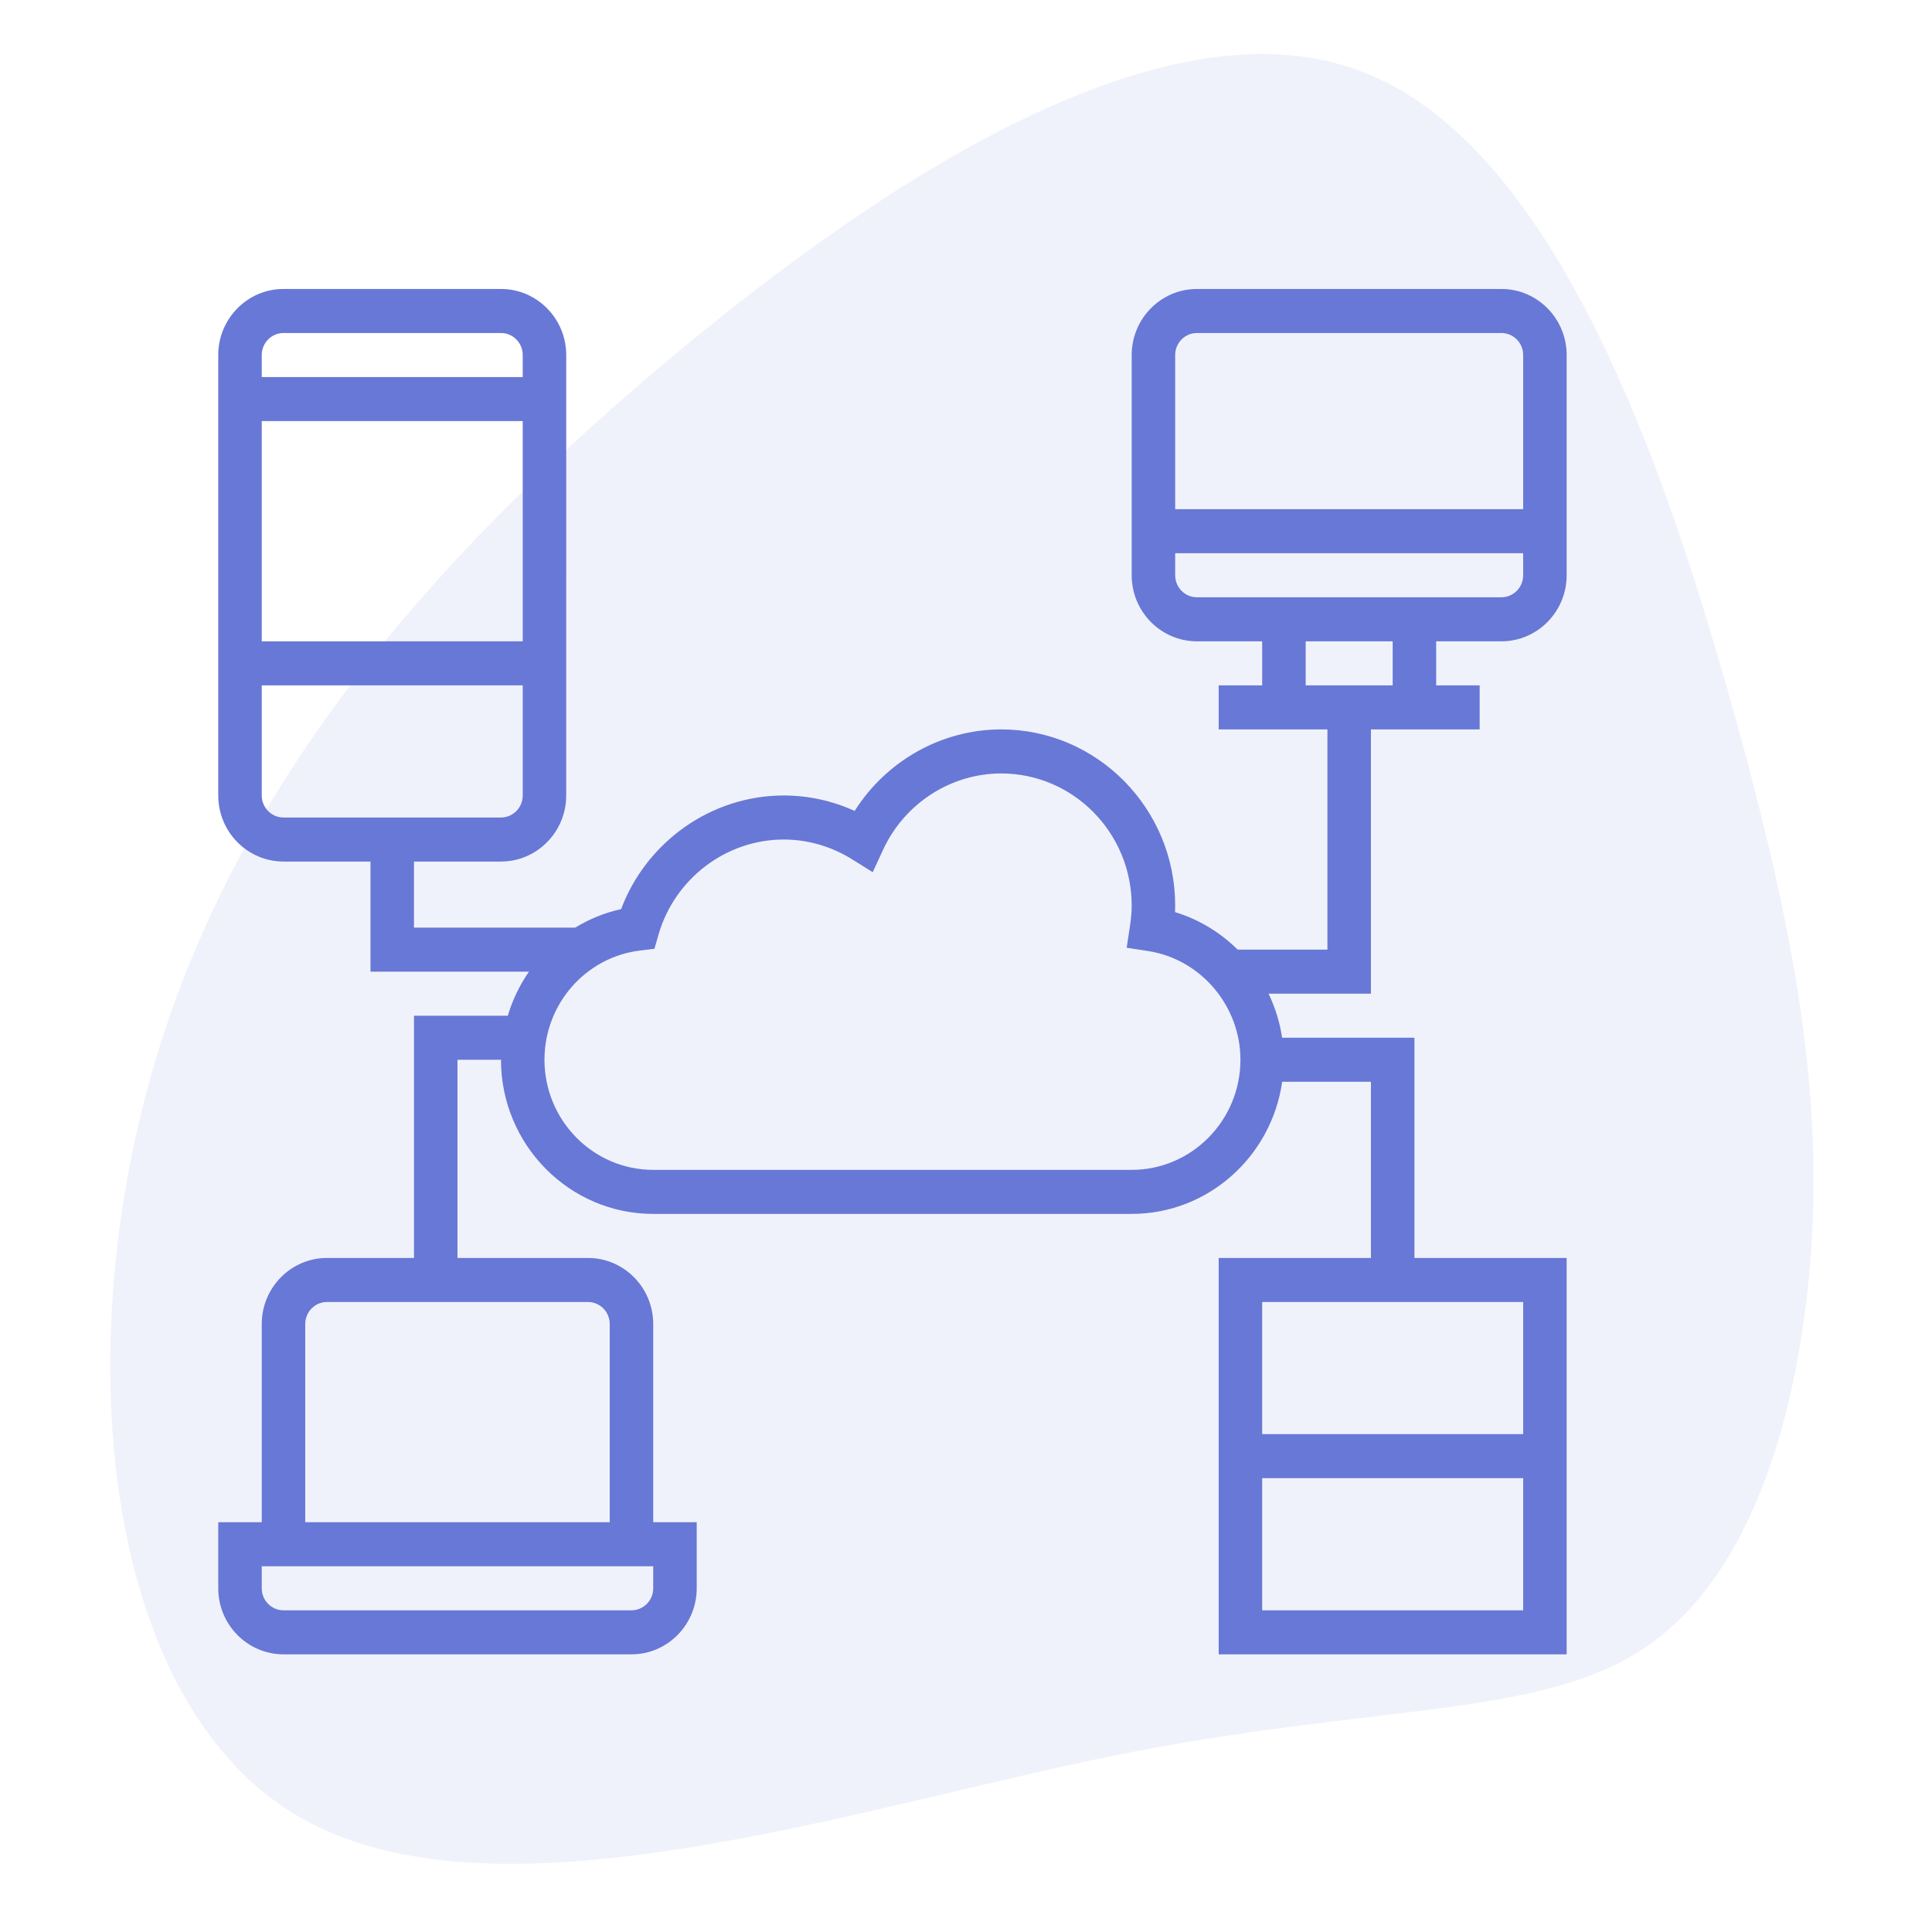 <?xml version="1.0" encoding="UTF-8" standalone="no"?> <svg xmlns:dc="http://purl.org/dc/elements/1.1/" xmlns:cc="http://creativecommons.org/ns#" xmlns:rdf="http://www.w3.org/1999/02/22-rdf-syntax-ns#" xmlns:svg="http://www.w3.org/2000/svg" xmlns="http://www.w3.org/2000/svg" xmlns:sodipodi="http://sodipodi.sourceforge.net/DTD/sodipodi-0.dtd" xmlns:inkscape="http://www.inkscape.org/namespaces/inkscape" width="100%" height="100%" viewBox="0 0 1000 1000" version="1.1" xml:space="preserve" style="fill-rule:evenodd;clip-rule:evenodd;stroke-linejoin:round;stroke-miterlimit:2;" id="svg889" sodipodi:docname="implementacion.svg" inkscape:version="1.0.1 (3bc2e813f5, 2020-09-07)"><defs id="defs893"></defs> <g id="blob" transform="matrix(-4.935,-6.381,6.381,-4.935,659.71,606.615)"> <g opacity="0.1" id="g871"> <g transform="matrix(1,0,0,1,-100,-100)" id="g869"> <g transform="matrix(1,0,0,1,100,100)" id="g867"> <path d="M49.1,-53.1C60.4,-37.8 64.2,-18.9 65,0.8C65.8,20.5 63.6,41 52.3,47.7C41,54.5 20.5,47.5 5.9,41.6C-8.7,35.7 -17.4,30.9 -25,24.2C-32.6,17.4 -39.1,8.7 -38.7,0.4C-38.3,-7.9 -30.9,-15.7 -23.3,-31.1C-15.7,-46.5 -7.9,-69.3 5.5,-74.8C18.9,-80.3 37.8,-68.5 49.1,-53.1Z" style="fill:rgb(104,120,214);fill-rule:nonzero;" id="path865"></path> </g> </g> </g> </g> <path d="m 777.13,331.947 c 18.617,0 33.771,-15.345 33.771,-34.196 V 183.764 c 0,-18.851 -15.154,-34.196 -33.771,-34.196 H 619.531 c -18.617,0 -33.771,15.345 -33.771,34.196 V 297.751 c 0,18.851 15.154,34.196 33.771,34.196 h 33.771 v 22.797 h -22.514 v 22.797 h 56.285 v 113.987 h -46.457 c -8.981,-8.877 -20.041,-15.673 -32.419,-19.413 0.055,-1.152 0.077,-2.265 0.077,-3.384 0,-50.281 -40.4,-91.19 -90.056,-91.19 -30.808,0 -59.446,16.23 -75.848,42.189 -11.554,-5.254 -24.048,-7.992 -36.723,-7.992 -37.36,0 -71,23.844 -84.158,58.819 -8.553,1.859 -16.523,5.187 -23.762,9.573 h -83.449 v -34.196 h 45.028 c 18.617,0 33.771,-15.345 33.771,-34.196 V 183.764 c 0,-18.851 -15.154,-34.196 -33.771,-34.196 H 146.736 c -18.617,0 -33.771,15.345 -33.771,34.196 v 227.975 c 0,18.851 15.154,34.196 33.771,34.196 h 45.028 v 56.994 h 82.02 c -4.788,6.918 -8.503,14.555 -10.944,22.797 h -48.562 v 125.386 h -45.028 c -18.617,0 -33.771,15.345 -33.771,34.196 v 102.589 h -22.514 v 34.196 c 0,18.851 15.154,34.196 33.771,34.196 h 180.113 c 18.617,0 33.771,-15.345 33.771,-34.196 v -34.196 H 338.105 V 685.308 c 0,-18.851 -15.154,-34.196 -33.771,-34.196 H 236.792 V 548.523 h 22.514 c 0,43.986 35.36,79.791 78.799,79.791 h 247.655 c 39.614,0 72.407,-29.794 77.898,-68.392 h 45.93 v 91.19 H 630.788 V 856.289 H 810.901 V 651.112 h -78.799 v -113.987 h -68.488 c -1.171,-8.026 -3.6,-15.662 -7.003,-22.797 h 52.976 V 377.542 h 56.285 V 354.745 H 743.359 V 331.947 Z m -506.567,0 H 135.478 V 217.96 H 270.563 Z M 146.736,172.365 h 112.57 c 6.211,0 11.257,5.109 11.257,11.399 v 11.399 H 135.478 v -11.399 c 0,-6.289 5.046,-11.399 11.257,-11.399 z m -11.257,239.373 v -56.994 h 135.084 v 56.994 c 0,6.289 -5.046,11.399 -11.257,11.399 H 146.736 c -6.211,0 -11.257,-5.109 -11.257,-11.399 z m 202.627,410.354 c 0,6.289 -5.046,11.399 -11.257,11.399 H 146.736 c -6.211,0 -11.257,-5.109 -11.257,-11.399 V 810.694 H 338.105 Z M 315.591,685.308 V 787.897 H 157.993 V 685.308 c 0,-6.289 5.046,-11.399 11.257,-11.399 h 135.084 c 6.211,0 11.257,5.109 11.257,11.399 z m 337.711,148.184 v -68.392 h 135.084 v 68.392 z M 788.387,742.302 H 653.302 V 673.909 H 788.387 Z M 585.76,605.517 h -247.655 c -31.034,0 -56.285,-25.569 -56.285,-56.994 0,-28.814 21.299,-53.12 49.53,-56.537 l 7.387,-0.902 2.083,-7.236 c 8.327,-29.037 34.997,-49.313 64.827,-49.313 12.428,0 24.63,3.534 35.327,10.202 l 10.746,6.712 5.359,-11.594 c 11.081,-24.016 35.079,-39.517 61.139,-39.517 37.25,0 67.542,30.673 67.542,68.392 0,3.145 -0.28,6.495 -0.89,10.542 l -1.698,11.276 11.131,1.709 c 27.219,4.208 47.743,28.397 47.743,56.265 0,31.424 -25.251,56.994 -56.285,56.994 z m 33.771,-433.152 h 157.599 c 6.211,0 11.257,5.109 11.257,11.399 v 79.791 H 608.274 v -79.791 c 0,-6.289 5.046,-11.399 11.257,-11.399 z M 608.274,297.751 v -11.399 h 180.113 v 11.399 c 0,6.289 -5.046,11.399 -11.257,11.399 H 619.531 c -6.211,0 -11.257,-5.109 -11.257,-11.399 z M 720.845,354.745 H 675.816 V 331.947 h 45.028 z m 0,0" id="path7026" style="fill:#6878d6;stroke-width:1.416"></path></svg> 